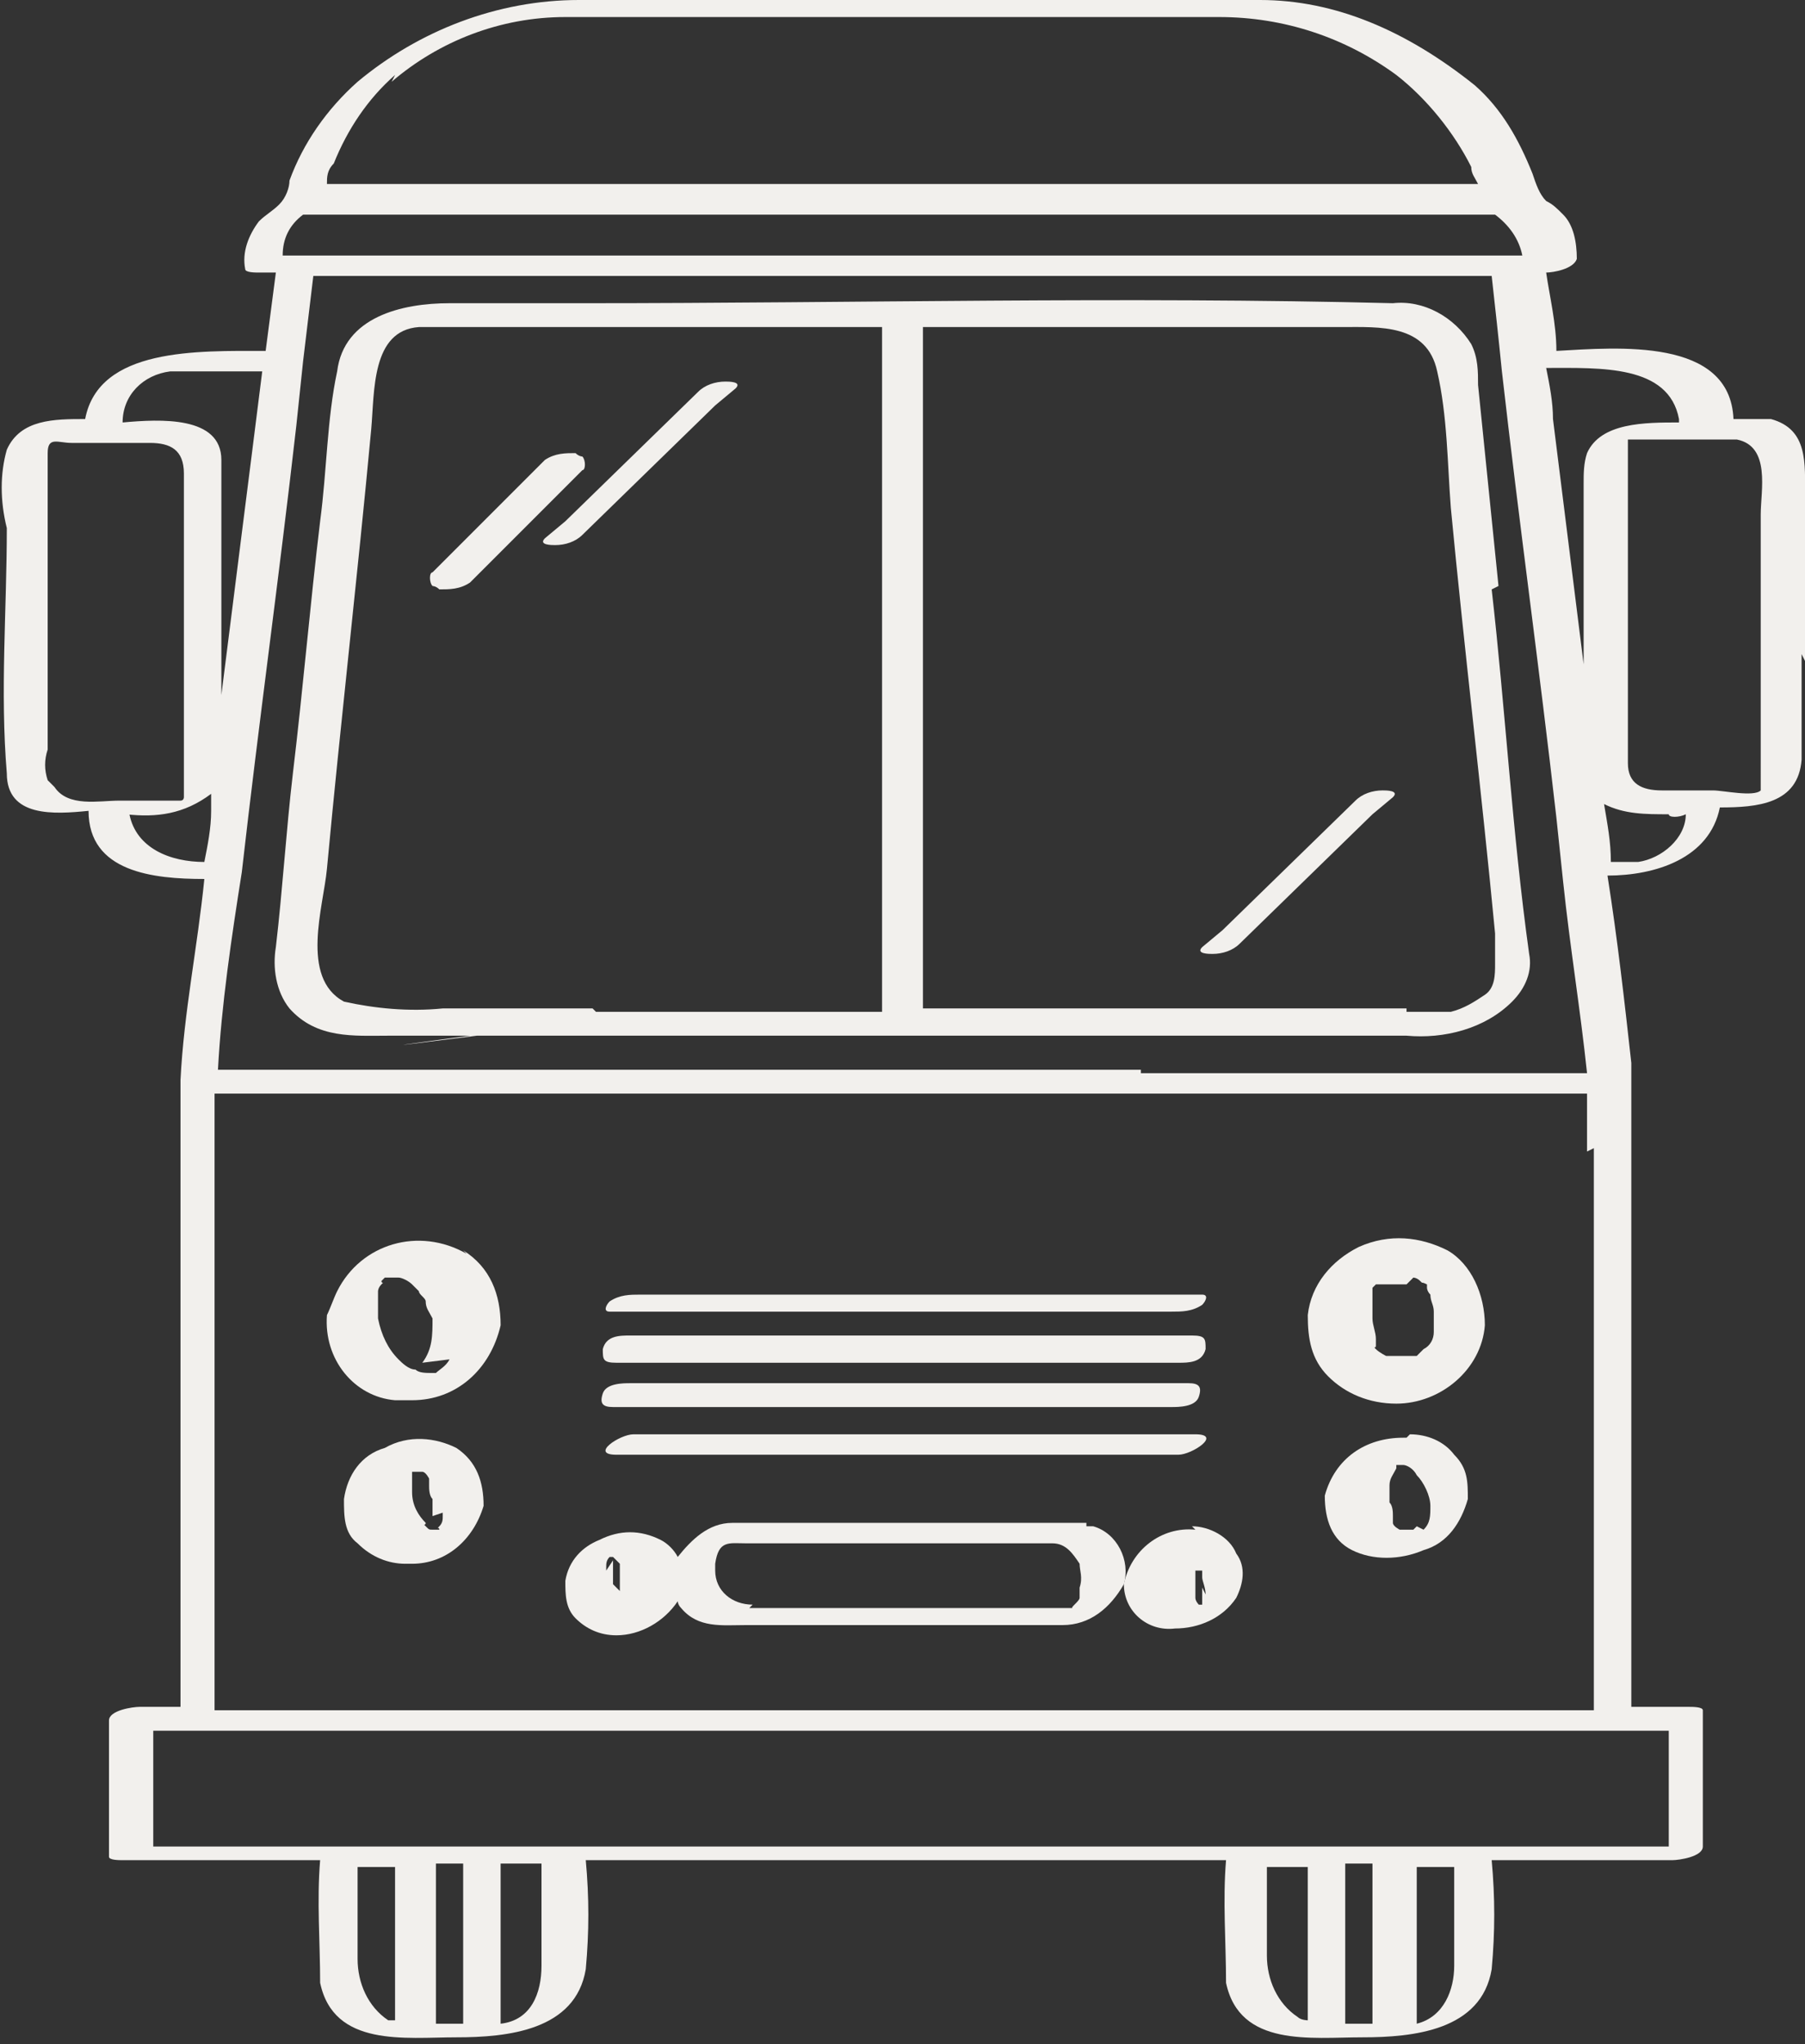 <svg height="60" viewBox="0 0 53 60" width="53" xmlns="http://www.w3.org/2000/svg"><rect x="0" y="0" width="53" height="60" fill="#333333" stroke="none"/><g fill="#f2f0ed"><path d="m44 17.2c-.2-2-.4-3.9-.6-5.9 0-.4 0-.8-.2-1.2-.5-.8-1.4-1.3-2.3-1.2-7.9-.2-15.8 0-23.7 0h-4c-1.4 0-3.1.4-3.3 2-.3 1.4-.3 2.9-.5 4.4-.3 2.5-.5 4.9-.8 7.4-.2 1.7-.3 3.4-.5 5.1-.1.6 0 1.3.4 1.8.8.9 1.9.8 2.9.8s1.6 0 2.4 0c-4.5.6.2 0 .2 0h.5 23.9 2.9c1.1.1 2.3-.2 3.1-1 .4-.4.6-.9.5-1.4-.5-3.6-.7-7.2-1.1-10.7m-26.4 12.3c-.9 0-1.9 0-2.8 0h-.1c-.5 0-1 0-1.5 0-1 .1-2 0-2.9-.2-1.3-.7-.6-2.8-.5-3.9.4-4.3.9-8.6 1.3-12.9.1-1.1 0-2.9 1.4-3h2.8 10.8v20.1h-8.4zm23.9 0h-1.6c-.2 0-.3 0-.5 0s0 0-.1 0c-.8 0-1.7 0-2.5 0h-9.5v-20h12.3c1.1 0 2.5-.1 2.8 1.3.3 1.3.3 2.7.4 4 .4 4.2.9 8.3 1.3 12.5v.9c0 .3 0 .7-.3.9s-.6.4-1 .5c-.4 0-.9 0-1.3 0"/><path d="m13.7 36.8c-1.4-.8-3.1-.3-3.8 1.1-.1.2-.2.5-.3.7-.1 1.3.8 2.4 2 2.5h.3.2c1.3 0 2.3-.9 2.6-2.2 0-.9-.3-1.7-1.1-2.2m-.4 3.2c-.1.2-.3.3-.4.4s0 0 0 0-.1 0-.1 0c-.2 0-.4 0-.5-.1-.2 0-.4-.2-.5-.3-.3-.3-.5-.7-.6-1.2 0-.2 0-.4 0-.5v-.2s0 0 0 0 0 0 0-.1c0 0 0-.1.1-.2s0 0 0-.1c0 0 0 0 .1-.1s0 0 0 0h.2s0 0 0 0h.2s0 0 0 0c.1 0 .3.1.4.2s0 0 0 0 .1.1.2.2c0 .1.2.2.2.3 0 .2.1.3.2.5 0 .5 0 .9-.3 1.3"/><path d="m11.5 37.3s0 0 0 0"/><path d="m13.4 42.5c-.6-.3-1.4-.4-2.1 0-.7.2-1.1.8-1.2 1.5 0 .5 0 1 .4 1.3.4.4.9.6 1.4.6h.2c1 0 1.8-.7 2.1-1.7 0-.7-.2-1.3-.8-1.7m-1.5.4s0 0 0 0zm.6 2.2s0 0 0 0m.5-.7s0 0 0 .1c0 .1 0 .2-.1.3s0 0 0 .1 0 0 0 0h-.1s0 0-.1 0-.1 0-.2-.1 0 0 0-.1c-.2-.2-.4-.5-.4-.9s0 0 0-.1c0 0 0-.1 0-.2 0 0 0-.1 0-.2s0 0 0 0 0 0 0-.1 0 0 0 0h.2s0 0 .1 0 .2.2.2.2v.1s0 0 0 .1 0 .3.1.4v.5"/><path d="m18.1 45.6s0 0 0 0z"/><path d="m35.1 44.9c-1-.1-1.9.6-2.1 1.6 0 .8.7 1.4 1.5 1.3.7 0 1.4-.3 1.8-.9.2-.4.3-.9 0-1.3-.2-.5-.8-.8-1.3-.8m-.4.8s0 0 0 0m-.1 0s0 0 0 0m.8 1s0 0 0 .1v.2s0 0 0 0 0 0 0 .1v.1s0 0 0 0h-.1s0 0 0 0-.1-.1-.1-.2c0-.1 0-.3 0-.4s0-.2 0-.4 0 0 0 0 0 0 .1 0 0 0 .1 0 0 0 0 0 0 0 0 .1v.1s0 0 0 0c0 .1.1.3.1.5s0 0 0 0"/><path d="m35.2 46.9s0 0 0 0"/><path d="m34.9 45.8s0 0 0 0z"/><path d="m35.3 46.5s0 0 0 0z"/><path d="m39.9 36.6c-.8.4-1.4 1.1-1.5 2 0 .7.1 1.3.6 1.8s1.2.8 2 .8c1.3 0 2.5-1 2.6-2.3 0-.9-.4-1.8-1.1-2.2-.8-.4-1.7-.5-2.6-.1m1.6.9s.1 0 .2.1 0 0 .2.1v.1s0 .1.1.2c0 .2.1.3.1.5v.1s0 .1 0 .1v.4c0 .2-.1.4-.3.5 0 0 0 0-.1.1s0 0-.1.1 0 0 0 0h-.1-.1s-.1 0-.2 0-.1 0-.2 0-.1 0-.2 0 0 0-.1 0c0 0-.2-.1-.3-.2s0 0 0-.1 0 0 0-.1c0 0 0 0 0-.1 0-.2-.1-.4-.1-.6 0 0 0-.2 0-.3 0 0 0 0 0-.1 0 0 0 0 0-.1s0 0 0 0 0 0 0-.1c0 0 0-.1 0-.2s0 0 0-.1 0 0 0 0 0 0 .1-.1h.2s0 0 0 0h.1.1.2.1.2"/><path d="m40.6 42.9s0 0 0 0z"/><path d="m41.3 42.2s0 0-.1 0c-1.1 0-2 .6-2.3 1.7 0 .7.2 1.3.8 1.6s1.4.3 2.1 0c.7-.2 1.1-.8 1.3-1.5 0-.5 0-.9-.4-1.3-.3-.4-.8-.6-1.3-.6m-.8.8s0 0 0 0zm1 1.9s0 0 0 0 0 0-.1.1 0 0 0 0h-.1s0 0 0 0-.1 0-.2 0 0 0-.1 0 0 0 0 0-.2-.1-.2-.2 0 0 0 0 0-.1 0-.2 0-.3-.1-.4c0-.2 0-.3 0-.5s.1-.3.2-.5c0 0 0 0 0-.1s0 0 0 0 0 0 .1 0 0 0 .1 0 .3.1.4.3c.2.2.4.6.4.9s0 .5-.2.7"/><path d="m31.9 44.7c-.6 0-1.2 0-1.8 0h-6.9c-.6 0-1.1 0-1.7 0-.7 0-1.2.5-1.6 1-.1-.2-.3-.4-.5-.5-.6-.3-1.2-.3-1.8 0-.5.2-.9.6-1 1.2 0 .4 0 .8.3 1.1s.7.5 1.2.5c.7 0 1.4-.4 1.8-1 0 0 0 .1.1.2.5.6 1.2.5 1.9.5h9.1.2c.8 0 1.4-.5 1.8-1.2.2-.7-.2-1.5-.9-1.7 0 0-.1 0-.2 0m-13.9.8s0 0 0 0zm-.2.5s0 0 0-.1c0-.1 0-.2.1-.3s0 0 0 0h.1s0 0 0 0 .1.1.2.2 0 0 0 0v.3.2.1.2s0 0 0 0 0 0-.1-.1c0 0 0 0-.1-.1 0-.1 0-.3 0-.4s0 0 0-.1c0 0 0-.1 0-.2m.6 1.4s0 0 0 0m3.5-.1c-.6 0-1.1-.4-1.1-1v-.2c.1-.7.4-.6.9-.6h8.5.5c.4 0 .6.3.8.6 0 .2.1.4 0 .7v.3c0 .1-.3.3-.2.3h-9.5z"/><path d="m20.6 42.1h-2c-.4 0-1.3.6-.5.6h16.5c.4 0 1.3-.6.5-.6h-14.4z"/><path d="m35 40.6h-16.5c-.2 0-.7 0-.8.3s0 .4.3.4h16.4c.2 0 .7 0 .8-.3s0-.4-.3-.4"/><path d="m18.1 40h16.5c.3 0 .7 0 .8-.4 0-.3 0-.4-.4-.4h-16.5c-.3 0-.7 0-.8.4 0 .3 0 .4.4.4"/><path d="m17.9 38.5h16.5c.3 0 .6 0 .9-.2.1-.1.2-.3 0-.3h-16.5c-.3 0-.6 0-.9.2-.1.1-.2.3 0 .3"/><path d="m53 19.4v-4.8c0-1 .1-2-1-2.3h-1.1c-.1-2.4-3.4-2.1-5.2-2 0-.8-.2-1.6-.3-2.3.2 0 .8-.1.9-.4 0-.5-.1-1-.4-1.3-.2-.2-.3-.3-.5-.4-.2-.2-.3-.5-.4-.8-.4-1-.9-1.9-1.7-2.6-2-1.6-4.1-2.5-6.3-2.5-1.8 0-3.5 0-5.3 0-4.9 0-9.8 0-14.7 0-2.4 0-4.7.9-6.5 2.4-.9.8-1.6 1.8-2 2.9 0 .2-.1.5-.3.7s-.4.3-.6.5c-.3.4-.5.9-.4 1.4 0 .1.3.1.4.1h.5l-.3 2.3c-2 0-4.9-.1-5.3 2-.9 0-1.9 0-2.3.9-.2.7-.2 1.5 0 2.3 0 2.4-.2 4.8 0 7.2 0 1.3 1.4 1.2 2.4 1.1 0 1.8 1.9 2 3.4 2-.2 2-.6 3.9-.7 5.9v.1 1.4 4 12.9h-1.2c-.2 0-.9.1-.9.4v4c0 .1.3.1.4.1h5.8c-.1 1.2 0 2.4 0 3.6.4 1.9 2.5 1.6 4 1.6s3.5-.2 3.8-2c.1-1.1.1-2.1 0-3.2h18.8c-.1 1.2 0 2.4 0 3.6.4 1.9 2.5 1.6 4 1.6s3.5-.2 3.8-2c.1-1.1.1-2.1 0-3.2h5.3c.2 0 .9-.1.9-.4v-4c0-.1-.3-.1-.4-.1h-1.7v-16.3c0-.9 0-1.7 0-2.6-.2-1.8-.4-3.6-.7-5.5 1.4 0 3-.5 3.3-2 1.1 0 2.3-.1 2.4-1.4 0-1 0-2 0-3.1m-3.6-6.8c-1 0-2.3 0-2.7.9-.1.3-.1.6-.1.9v5.3l-.9-7.2c0-.5-.1-1-.2-1.5 1.6 0 3.6-.1 3.9 1.5m-5.8 41.9s0 0 0 0h-6.4s-.1 0-.2 0h-20s0 0 0 0h-6.4s-.1 0-.2 0h-5.8v-3.4h1.2s0 0 .1 0h41.3.2 1.7v3.4h-5.3zm3.3-20.5v16.5h-40.5v-13.1-4c0-.3 0-.7 0-1h40.3v1.7m-13.1-2.4h-27.1c.1-1.9.4-3.9.7-5.8.5-4.4 1.1-8.7 1.6-13.1l.2-1.9c.1-.8.2-1.7.3-2.5h34.6c.1.9.2 1.8.3 2.8.5 4.4 1.1 8.7 1.6 13.1l.2 1.9c.2 1.9.5 3.7.7 5.6h-13.1zm-24.5-25.1h34.9c.4.3.7.7.8 1.2h-35.8s-.1 0-.2 0h-.4c0-.5.2-.9.6-1.2m2.6-3.9c1.4-1.2 3.2-1.9 5.1-1.9h5.1 14.1c1.9 0 3.7.6 5.2 1.7.9.7 1.7 1.7 2.2 2.7 0 .2.1.3.2.5h-33.8c0-.2 0-.4.2-.6.4-1 1-1.9 1.8-2.6m-6.6 8.7h.9 1.8c-.4 3.2-.8 6.3-1.2 9.5v-4.1c0-.9 0-1.9 0-2.8 0-1.3-1.8-1.2-2.9-1.1 0-.8.6-1.4 1.4-1.5m-3.6 12c-.1-.3-.1-.6 0-.9v-7.9c0-.3 0-.6 0-.8 0-.5.3-.3.7-.3h2.3c.6 0 1 .2 1 .9v2.3 6.6.2.4s0 .1-.1.1c0 0 0 0-.1 0h-1.7s0 0 0 0c-.6 0-1.5.2-1.9-.4m2.1.8c.9.1 1.7 0 2.5-.6v.5c0 .5-.1 1-.2 1.5-1 0-2-.4-2.2-1.4m6.7 33.5c0-.9 0-1.8 0-2.6h1.1s0 0 0 .1v4.4s-.1 0-.2 0c-.6-.4-.9-1.1-.9-1.8m2.6 1.9h-.3v-4.7h.8s0 0 0 .1v4.6c-.2 0-.3 0-.5 0m2.8-1.7c0 .8-.3 1.6-1.2 1.7v-4.7h1.2v2.9m21.3-.2c0-.9 0-1.8 0-2.6h1.2s0 0 0 .1v4.4s-.2 0-.3-.1c-.6-.4-.9-1.1-.9-1.8m2.6 2h-.3v-4.7h.8s0 0 0 .1v4.6c-.2 0-.4 0-.5 0m2.9-1.7c0 .7-.3 1.5-1.1 1.7v-4.6h1.1zm5.3-32.4c-.2 0-.5 0-.7 0 0-.6-.1-1.1-.2-1.7.6.3 1.2.3 1.9.3 0 .1.3.1.5 0 0 .7-.7 1.3-1.4 1.4m3.6-2.1c-.2.2-1.1 0-1.4 0h-1.5c-.6 0-1-.2-1-.8 0-.7 0-1.5 0-2.2 0-2.2 0-4.4 0-6.6 0 0 0-.1 0-.2s0-.2 0-.4c0 0 0 0 0-.1h3.2c1 .2.7 1.5.7 2.2v7.3z"/><path d="m21.3 11.2c-.3 0-.6.1-.8.3l-3.9 3.8-.6.5c-.2.2.2.2.3.2.3 0 .6-.1.8-.3l3.9-3.8.6-.5c.2-.2-.2-.2-.3-.2"/><path d="m40.6 23.2c-.3 0-.6.1-.8.3l-3.9 3.8-.6.5c-.2.2.2.2.3.2.3 0 .6-.1.8-.3l3.9-3.8.6-.5c.2-.2-.2-.2-.3-.2"/><path d="m17.1 13.8c.1 0 .1-.3 0-.4 0 0-.1 0-.2-.1-.3 0-.6 0-.9.2l-2.9 2.9-.4.4c-.1 0-.1.3 0 .4 0 0 .1 0 .2.1.3 0 .6 0 .9-.2l2.9-2.9z"/></g></svg>